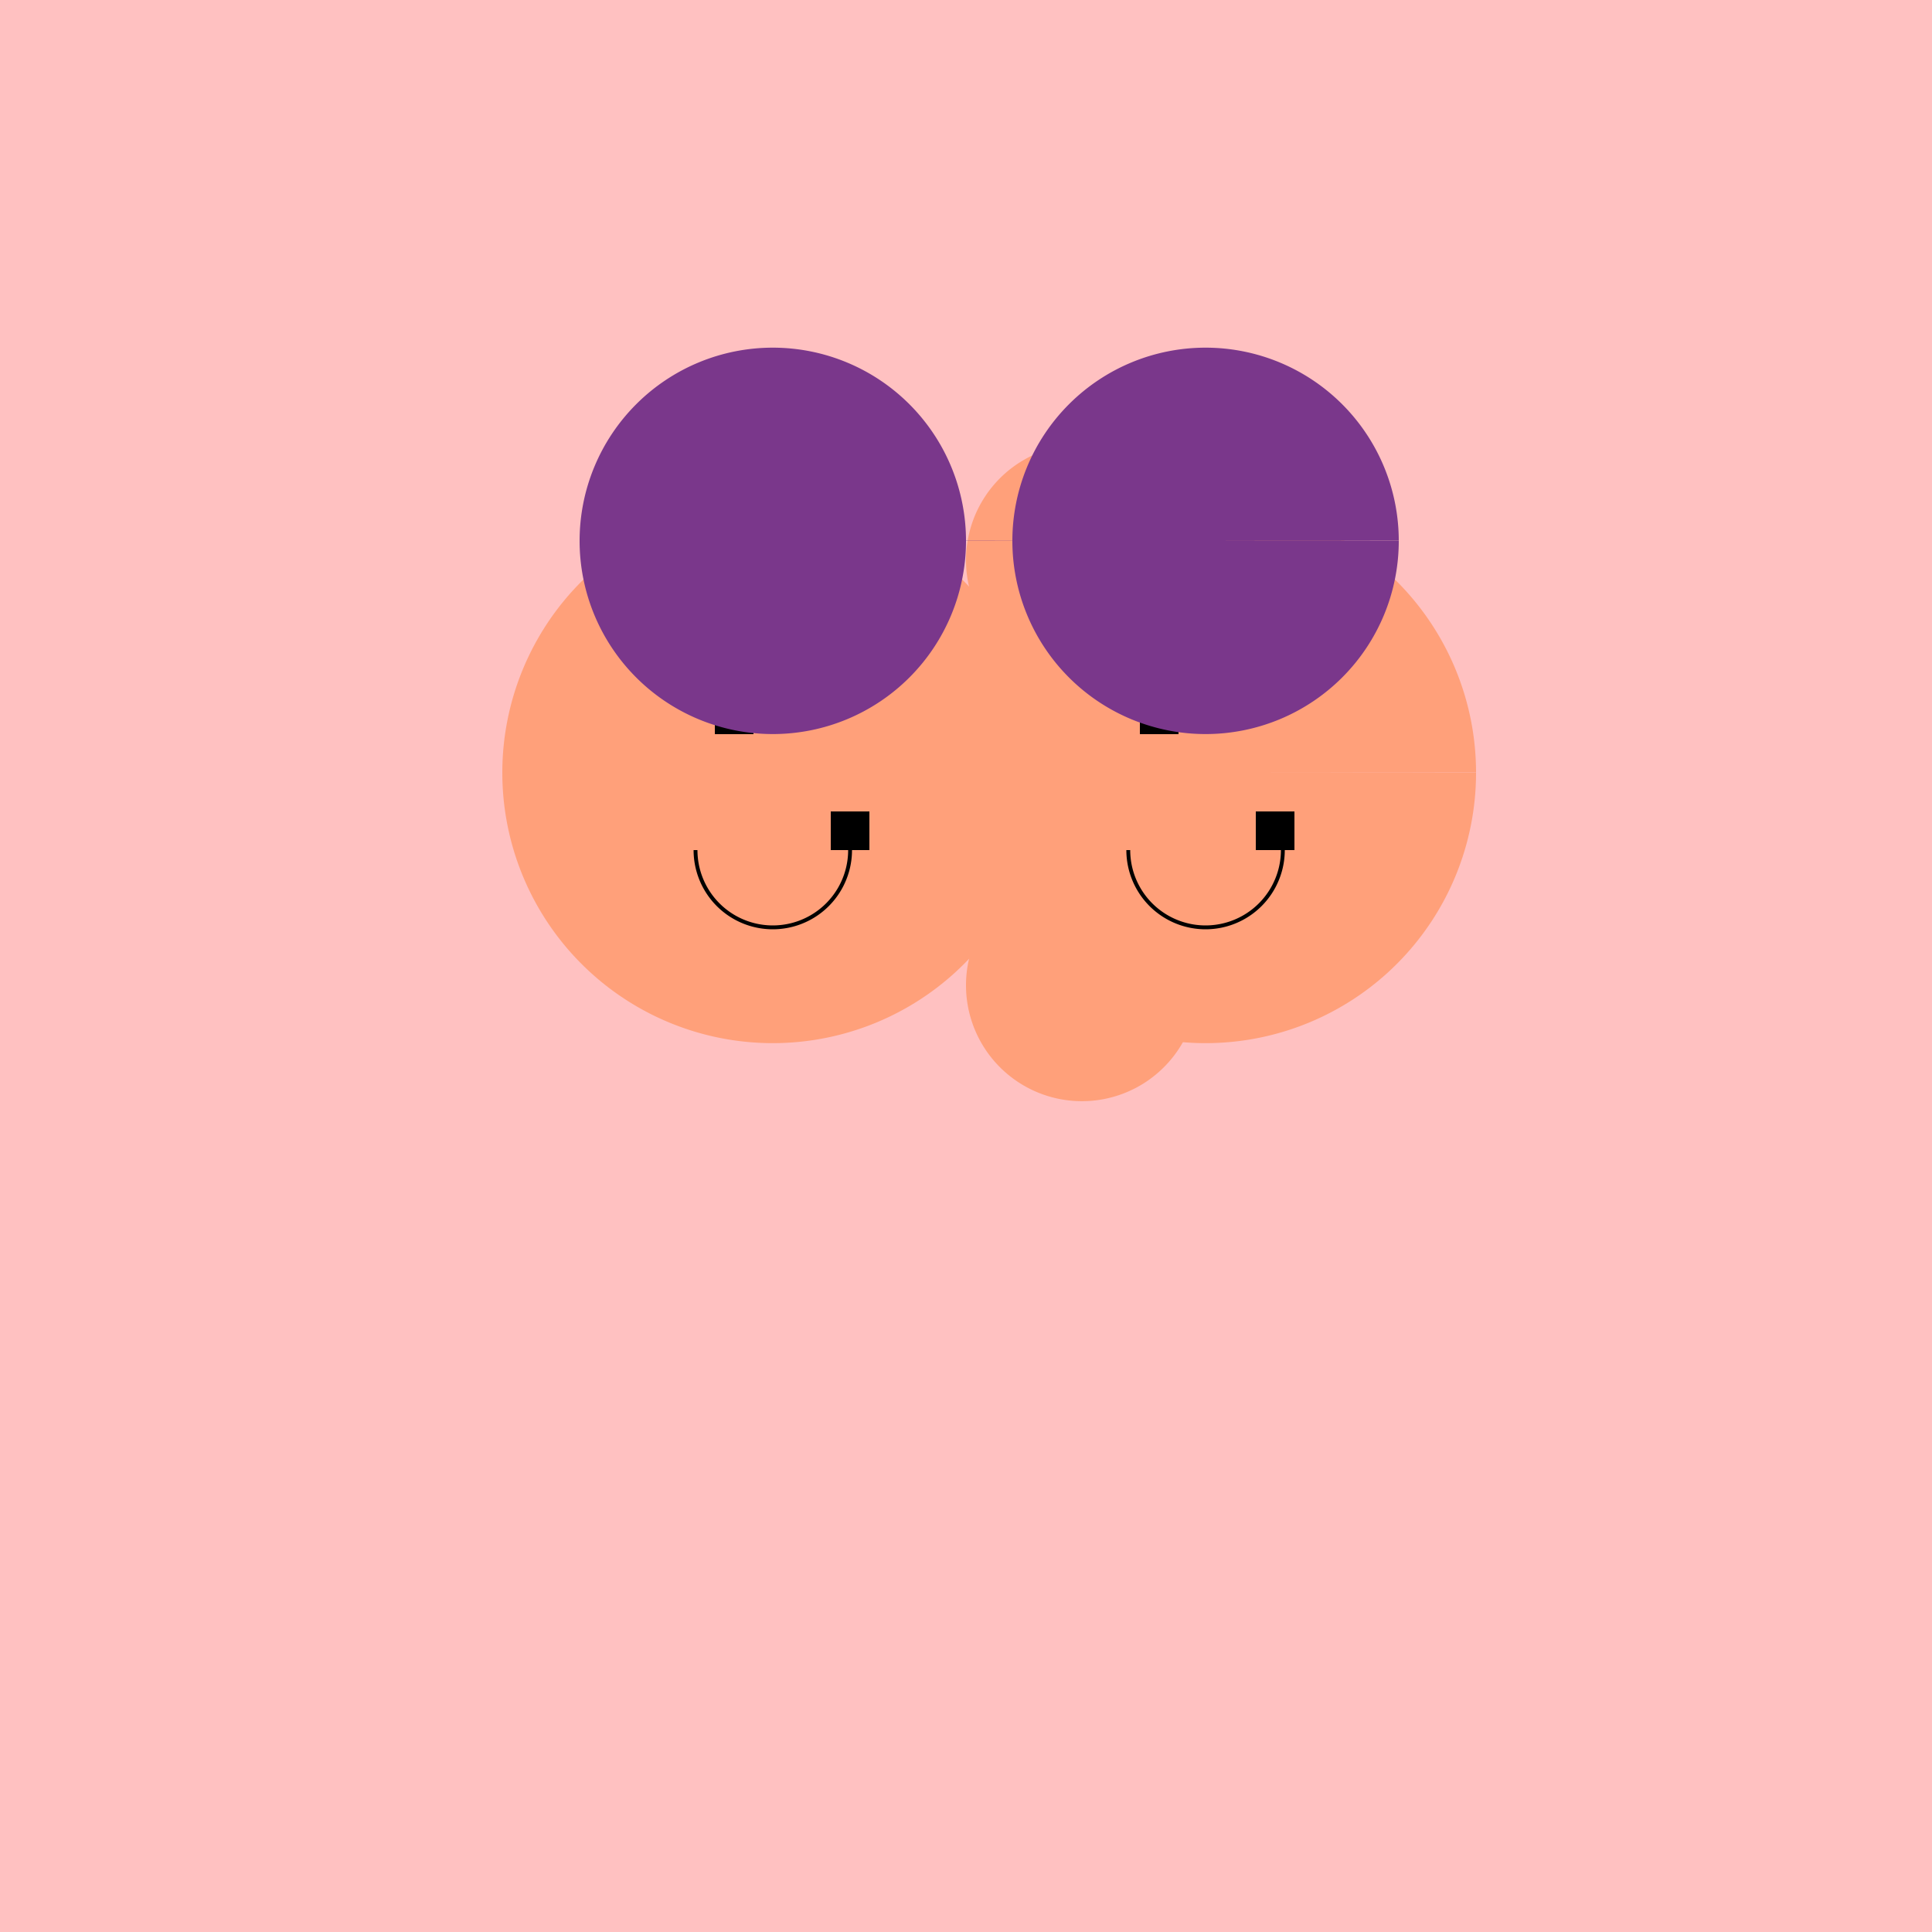<!--

Generated by DrawGPT.
Free, open source, AI generated images in SVG, PNG, and HTML Canvas format.
https://drawgpt.ai

Created: 2023-09-25T22:33:08.742Z
Link: https://drawgpt.ai/prompt/3314/

-->
<svg xmlns="http://www.w3.org/2000/svg" xmlns:xlink="http://www.w3.org/1999/xlink" width="500" height="500"><defs/><g><rect fill="#FFC1C1" stroke="none" x="0" y="0" width="512" height="512"/><path fill="#FFA07A" stroke="none" paint-order="stroke fill markers" d=" M 270 200 A 70 70 0 1 1 270 199.93 L 382 200 A 70 70 0 1 1 382 199.93"/><path fill="#FFA07A" stroke="none" paint-order="stroke fill markers" d=" M 310 145 A 30 30 0 1 1 310 144.97 L 310 255 A 30 30 0 1 1 310 254.97"/><rect fill="#000000" stroke="none" x="185" y="180" width="10" height="10"/><rect fill="#000000" stroke="none" x="295" y="180" width="10" height="10"/><path fill="none" stroke="#000000" paint-order="fill stroke markers" d=" M 220 220 A 20 20 0 0 1 180 220" stroke-miterlimit="10" stroke-dasharray=""/><path fill="none" stroke="#000000" paint-order="fill stroke markers" d=" M 332 220 A 20 20 0 0 1 292 220" stroke-miterlimit="10" stroke-dasharray=""/><rect fill="#000000" stroke="none" x="215" y="210" width="10" height="10"/><rect fill="#000000" stroke="none" x="325" y="210" width="10" height="10"/><path fill="#7A378B" stroke="none" paint-order="stroke fill markers" d=" M 250 140 A 50 50 0 1 1 250 139.95 L 362 140 A 50 50 0 1 1 362 139.95"/></g></svg>